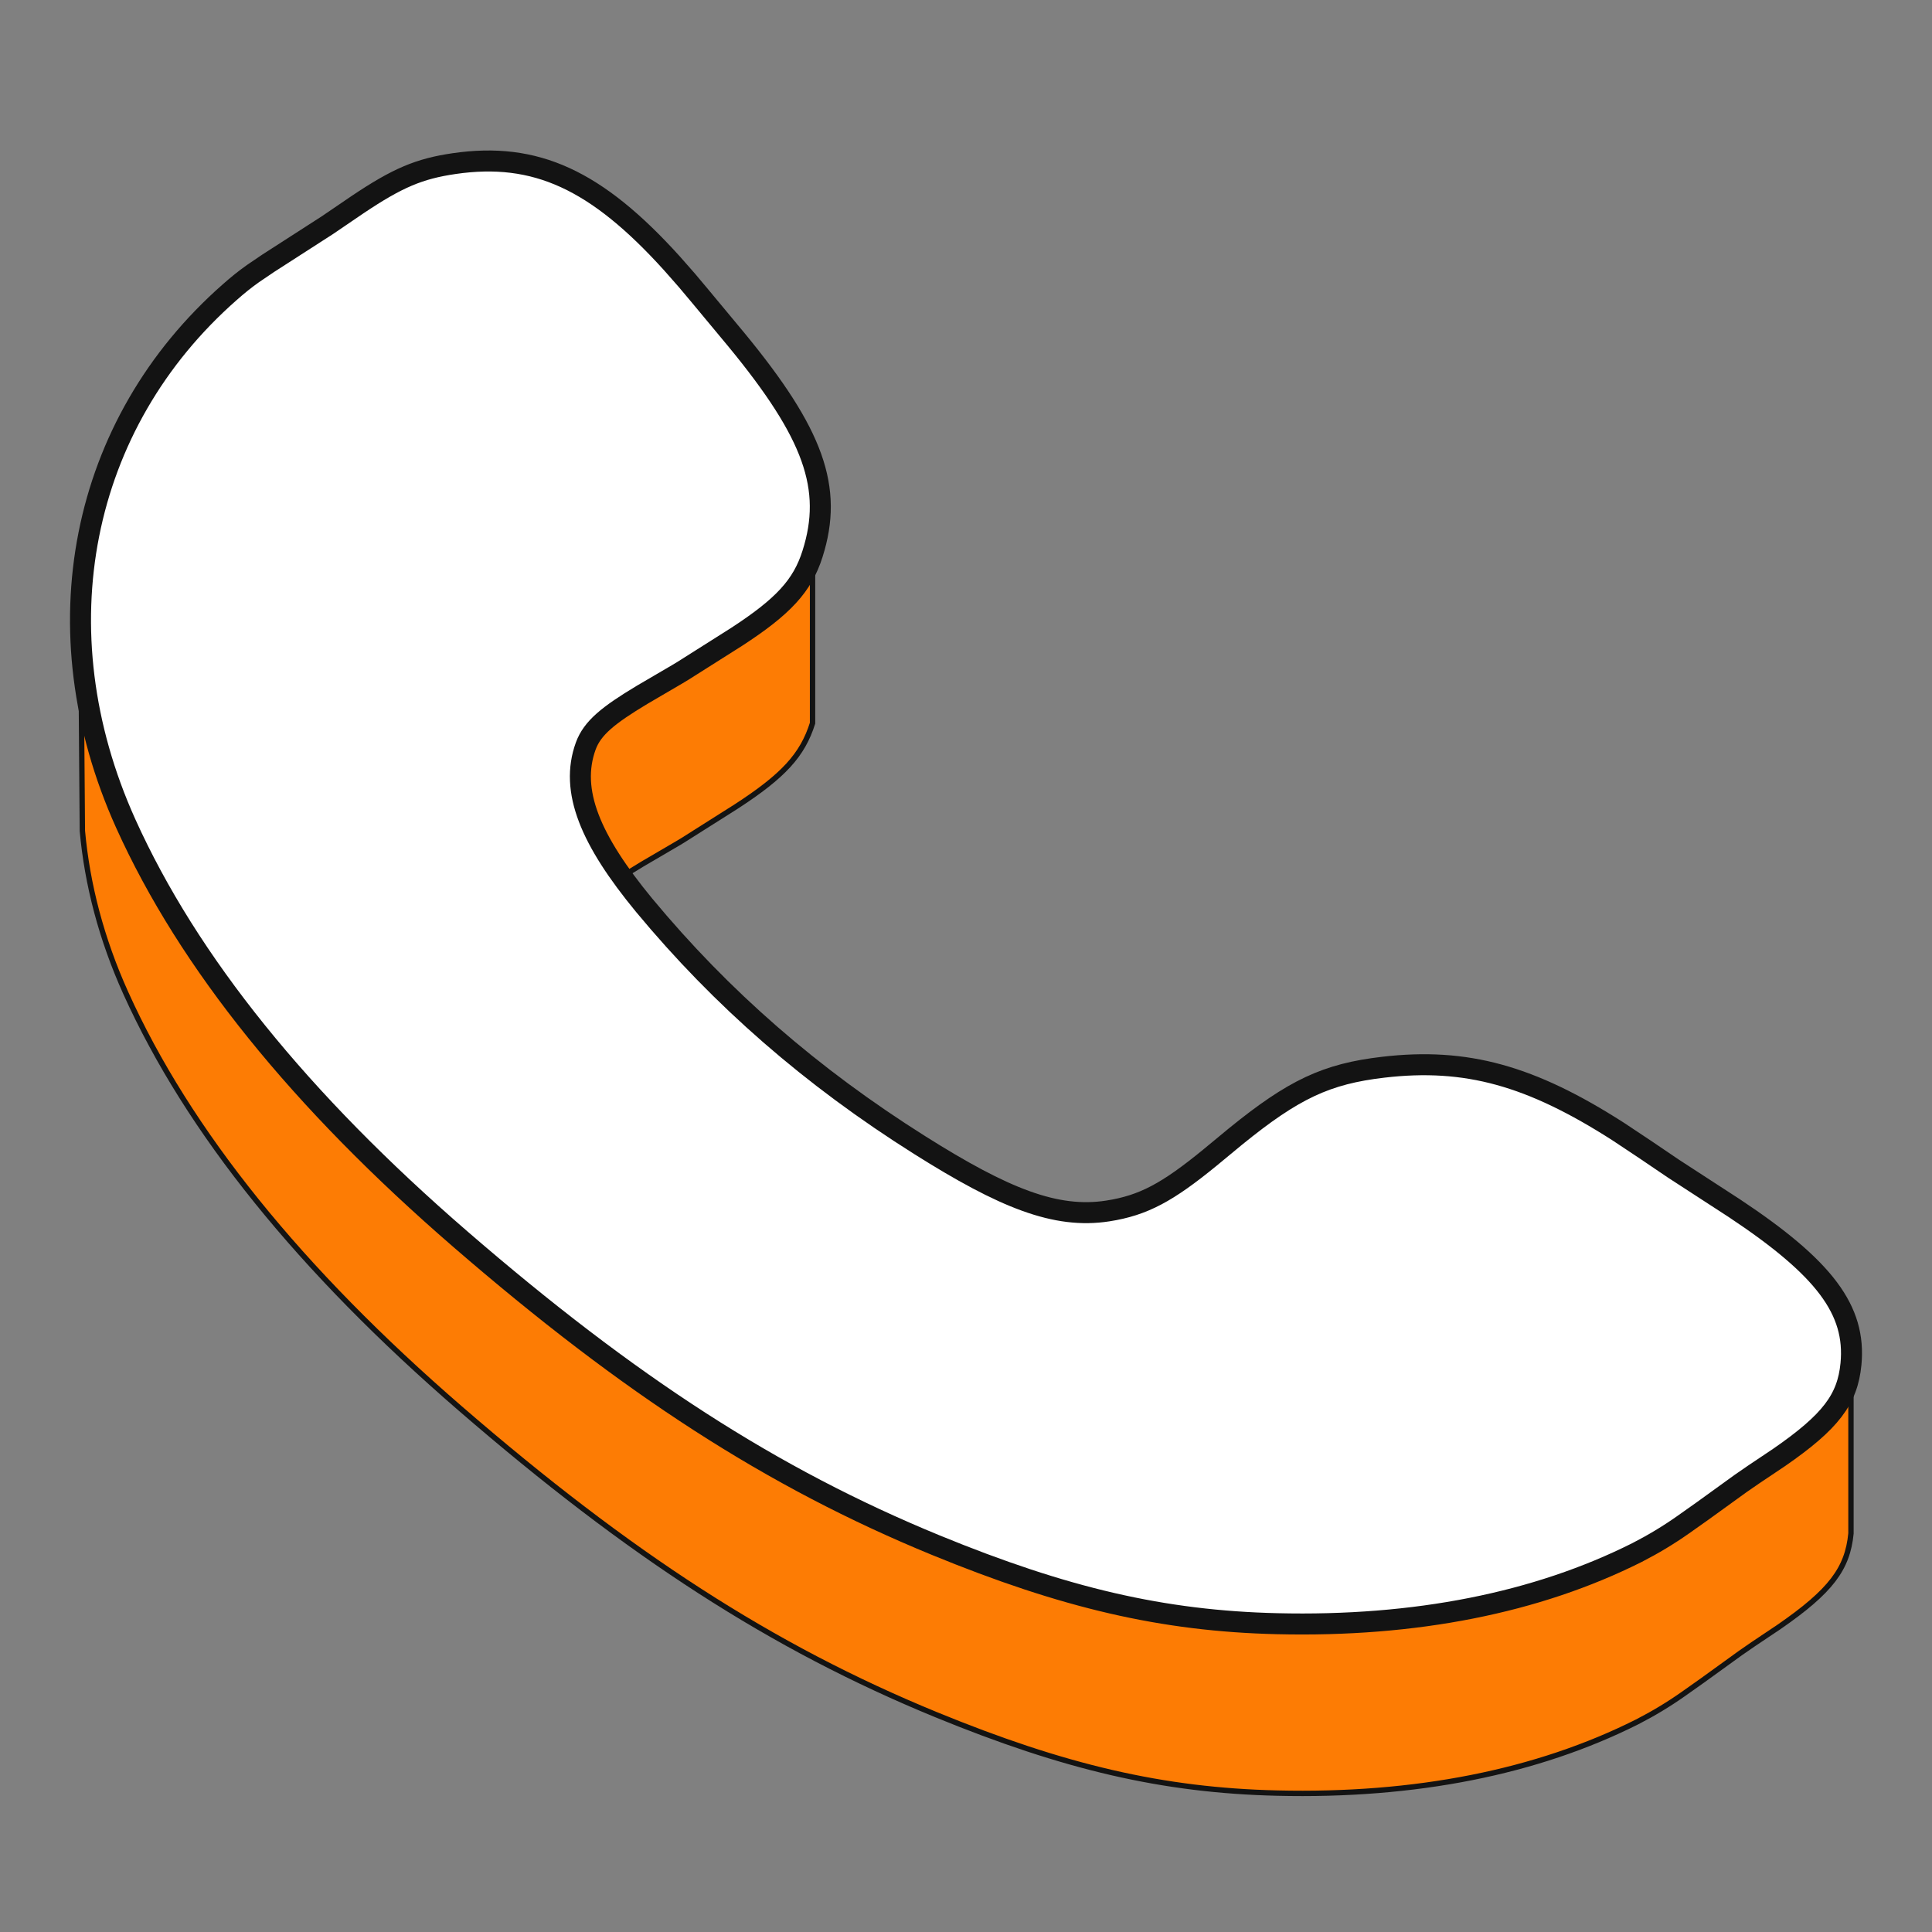 <svg width="138" height="138" viewBox="0 0 138 138" fill="none" xmlns="http://www.w3.org/2000/svg">
<rect x="0" y="0" width="138" height="138" fill="#808080" stroke="none"/>
<path d="M32.445 11.685C38.252 10.84 42.586 12.828 47.988 18.802L49.066 20.027L49.996 21.135L52.612 24.282C58.12 30.977 59.528 34.868 58.039 39.556V51.656C57.321 53.935 55.954 55.423 52.587 57.608L48.78 60.017L48.376 60.26L45.866 61.729C45.329 62.052 44.854 62.349 44.436 62.629C44.908 63.283 45.434 63.96 46.013 64.663C51.534 71.32 57.957 76.92 65.698 81.796C71.705 85.582 75.406 87.076 79.131 86.497C81.678 86.101 83.4 85.161 86.419 82.692L88.251 81.178C92.401 77.807 94.744 76.702 98.808 76.23C104.733 75.537 109.348 76.829 115.579 80.821L117.497 82.096L119.525 83.47L123.887 86.303C130.335 90.584 132.579 93.581 132.212 97.431V109.531C131.967 112.054 130.771 113.649 127.082 116.201L125.254 117.426L124.328 118.065L121.594 120.041L120.207 121.022C119.182 121.743 118.088 122.403 116.934 122.994C109.789 126.584 101.093 128.316 91.218 128.078C83.049 127.885 76.018 126.233 66.837 122.466C55.142 117.66 44.973 111.073 32.874 100.604C21.464 90.733 13.462 80.856 8.978 70.916C7.251 67.084 6.23 63.185 5.884 59.35L5.776 45.6C5.4 36.192 9.103 27.287 16.421 20.86C16.996 20.353 17.445 19.989 18.065 19.546L19.167 18.799L23.382 16.086L25.549 14.611C28.393 12.705 29.94 12.05 32.445 11.685Z" fill="#fd7c04" stroke="#131313" stroke-width="0.383"/>
<path d="M47.988 18.802C42.586 12.828 38.252 10.84 32.445 11.685C29.94 12.05 28.393 12.705 25.549 14.611L23.382 16.086L19.167 18.799L18.065 19.546C17.445 19.989 16.996 20.353 16.421 20.86C5.709 30.268 2.743 44.982 8.978 58.816C13.462 68.756 21.464 78.633 32.874 88.504C44.973 98.972 55.142 105.56 66.837 110.366C76.018 114.133 83.049 115.785 91.218 115.978C101.093 116.216 109.789 114.484 116.934 110.894C118.088 110.303 119.182 109.643 120.207 108.922L121.594 107.941L124.328 105.965L125.254 105.326L127.082 104.101C130.771 101.549 131.967 99.954 132.212 97.431C132.579 93.581 130.335 90.584 123.887 86.303L119.525 83.47L117.497 82.096L115.579 80.821C109.348 76.829 104.733 75.537 98.808 76.23C94.744 76.702 92.401 77.807 88.251 81.178L86.419 82.692C83.4 85.161 81.678 86.101 79.131 86.497C75.406 87.076 71.705 85.582 65.698 81.796C57.957 76.92 51.534 71.32 46.013 64.663C42.186 60.019 40.676 56.495 41.839 53.289C42.312 51.991 43.459 51.076 45.866 49.629L48.376 48.16L48.78 47.917L52.587 45.508C55.954 43.323 57.321 41.835 58.039 39.556C59.528 34.868 58.12 30.977 52.612 24.282L49.996 21.135L49.066 20.027L47.988 18.802Z" fill="white" stroke="#131313" stroke-width="1.5"/>
</svg>
